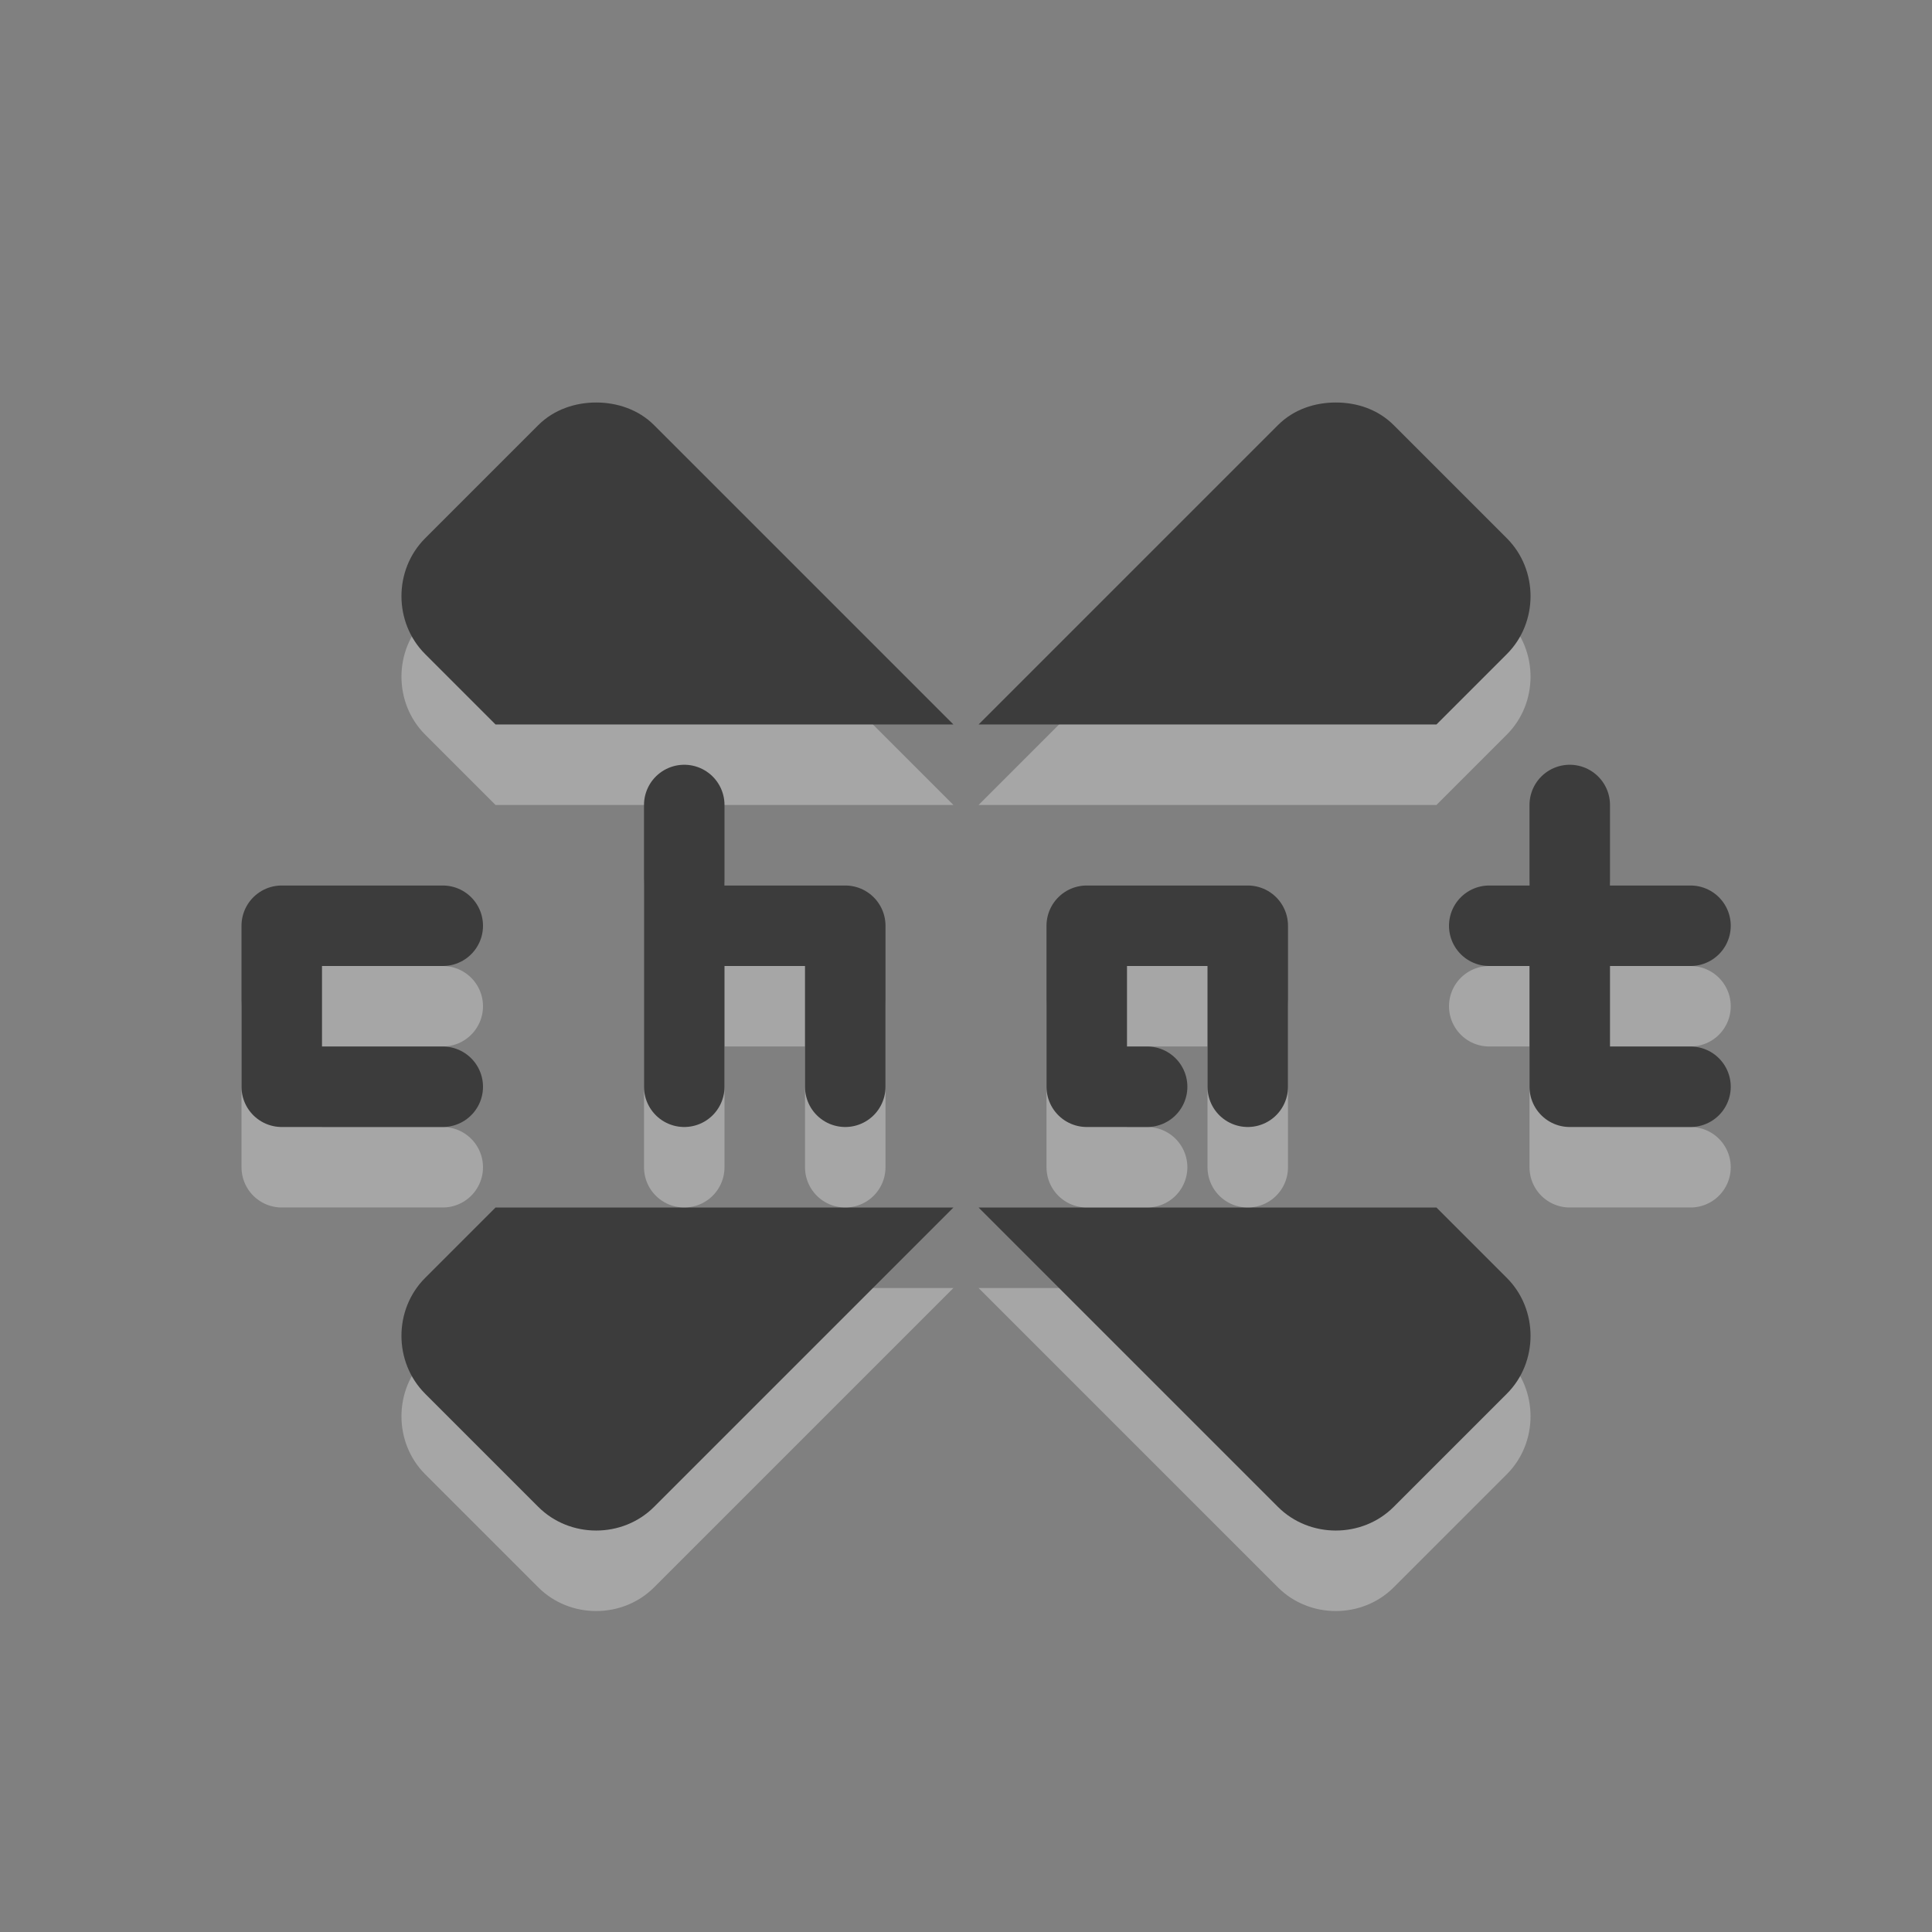 <?xml version="1.0" encoding="UTF-8"?>
<!-- Created with Inkscape (http://www.inkscape.org/) -->
<svg id="svg3872" width="24" height="24" version="1.1" xmlns="http://www.w3.org/2000/svg" xmlns:cc="http://creativecommons.org/ns#" xmlns:dc="http://purl.org/dc/elements/1.1/" xmlns:rdf="http://www.w3.org/1999/02/22-rdf-syntax-ns#">
 <rect width="100%" height="100%" fill="#808080" stroke="none"/>
 <path id="rect3637-0" d="m7.406 6c-0.256 0-0.523 0.085-0.719 0.281l-1.406 1.406c-0.392 0.392-0.392 1.046 0 1.438l0.875 0.875h5.688l-3.719-3.719c-0.196-0.196-0.463-0.281-0.719-0.281zm9.188 0c-0.261 0-0.523 0.085-0.719 0.281l-3.719 3.719h5.688l0.875-0.875c0.392-0.392 0.392-1.046 0-1.438l-1.406-1.406c-0.196-0.196-0.457-0.281-0.719-0.281zm-10.438 10-0.875 0.875c-0.392 0.392-0.392 1.046 0 1.438l1.406 1.406c0.392 0.392 1.046 0.392 1.438 0l3.719-3.719h-5.688zm6 0 3.719 3.719c0.392 0.392 1.046 0.392 1.438 0l1.406-1.406c0.392-0.392 0.392-1.046 0-1.438l-0.875-0.875h-5.688z" style="color:#ffffff;fill-rule:evenodd;fill:#fff;opacity:.3"/>
 <path id="rect3637" d="m7.406 5c-0.256 0-0.523 0.085-0.719 0.281l-1.406 1.406c-0.392 0.392-0.392 1.046 0 1.438l0.875 0.875h5.688l-3.719-3.719c-0.196-0.196-0.463-0.281-0.719-0.281zm9.188 0c-0.261 0-0.523 0.085-0.719 0.281l-3.719 3.719h5.688l0.875-0.875c0.392-0.392 0.392-1.046 0-1.438l-1.406-1.406c-0.196-0.196-0.457-0.281-0.719-0.281zm-10.438 10-0.875 0.875c-0.392 0.392-0.392 1.046 0 1.438l1.406 1.406c0.392 0.392 1.046 0.392 1.438 0l3.719-3.719h-5.688zm6 0 3.719 3.719c0.392 0.392 1.046 0.392 1.438 0l1.406-1.406c0.392-0.392 0.392-1.046 0-1.438l-0.875-0.875h-5.688z" style="color:#ffffff;fill-rule:evenodd;fill:#3c3c3c"/>
 <path id="path3615-0" d="m21 12.5h-2.5 1v-1.5 3.5h1.5m-5.5 0v-2h-2v2h0.75m-3.75 0v-2h-2v-1.5 3.5m-3-2h-2v2h2" style="fill:none;opacity:.3;stroke-linecap:round;stroke-linejoin:round;stroke-width:1px;stroke:#fff"/>
 <path id="path3615" d="m21 11.5h-2.5 1v-1.5 3.5h1.5m-5.5 0v-2h-2v2h0.75m-3.75 0v-2h-2v-1.5 3.5m-3-2h-2v2h2" style="fill:none;stroke-linecap:round;stroke-linejoin:round;stroke-width:1px;stroke:#3c3c3c"/>
</svg>
